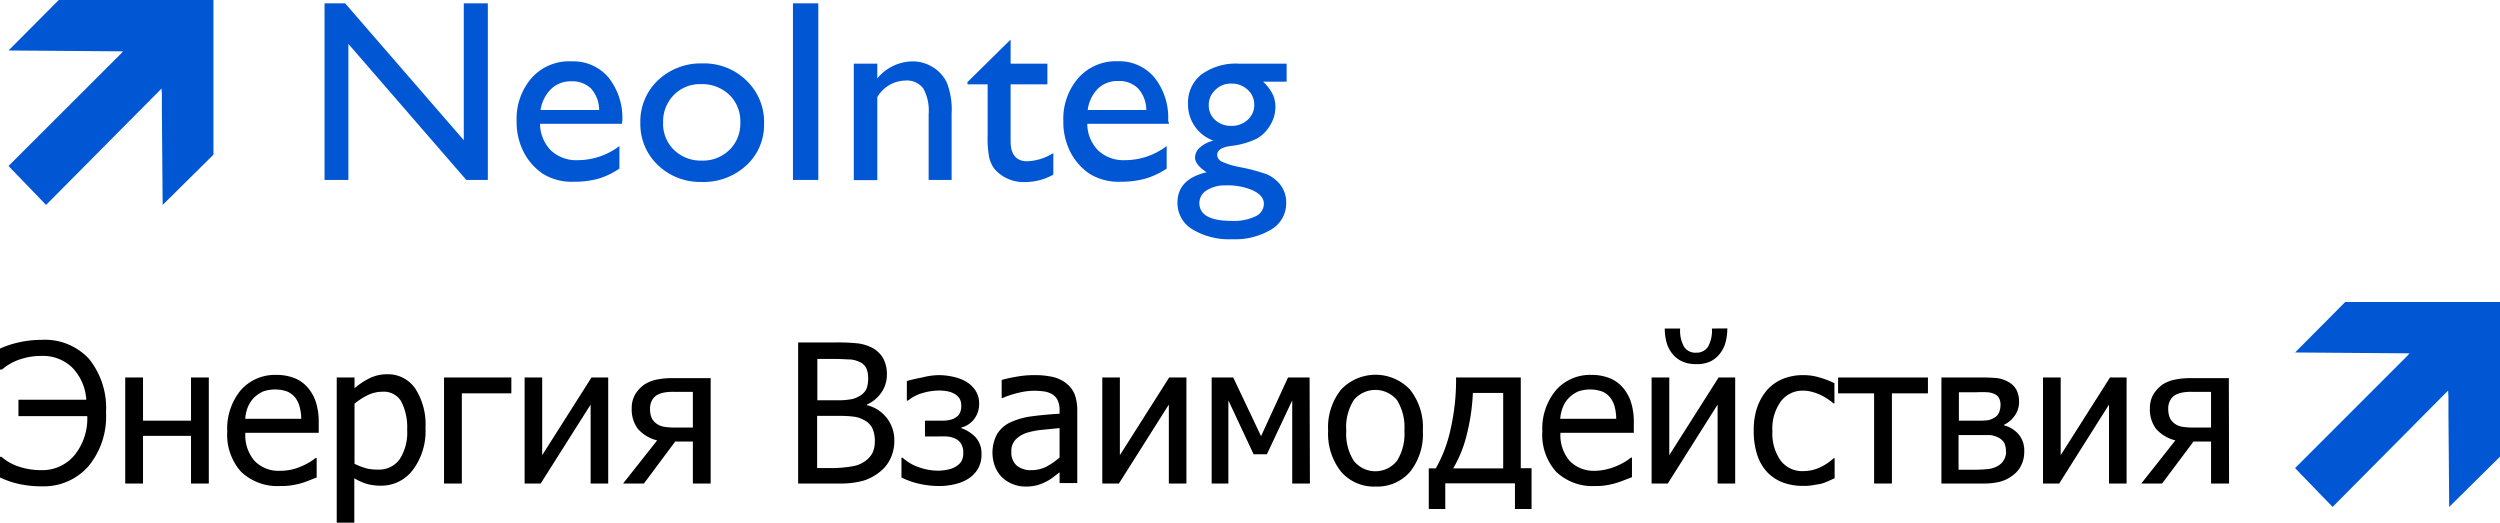 <?xml version="1.0" encoding="UTF-8"?> <svg xmlns="http://www.w3.org/2000/svg" viewBox="0 0 231.79 48.46"> <defs> <style>.cls-1{fill:#0056d3;}</style> </defs> <title>Ресурс 2</title> <g id="Слой_2" data-name="Слой 2"> <g id="Слой_1-2" data-name="Слой 1"> <path class="cls-1" d="M43,.31h2.23V16.68h-2L32.3,4.07V16.68H30.09V.31H32L43,13Z"></path> <path class="cls-1" d="M57.66,11.48H50.07a3.58,3.58,0,0,0,1,2.46,3.42,3.42,0,0,0,2.47.91,6.4,6.4,0,0,0,3.89-1.31v2.09a7.24,7.24,0,0,1-1.95.94,8.49,8.49,0,0,1-2.27.28,5.08,5.08,0,0,1-2.88-.74,5.42,5.42,0,0,1-1.77-2,6.07,6.07,0,0,1-.66-2.89,5.74,5.74,0,0,1,1.4-4A4.64,4.64,0,0,1,53,5.69a4.26,4.26,0,0,1,3.42,1.5,6,6,0,0,1,1.28,4ZM50.12,10.2h5.43a3,3,0,0,0-.76-2A2.47,2.47,0,0,0,53,7.54a2.61,2.61,0,0,0-1.88.69A3.43,3.43,0,0,0,50.12,10.2Z"></path> <path class="cls-1" d="M65.12,5.88a5.61,5.61,0,0,1,4.09,1.59,5.3,5.3,0,0,1,1.63,4,5.08,5.08,0,0,1-1.65,3.87A5.85,5.85,0,0,1,65,16.87,5.65,5.65,0,0,1,61,15.31a5.24,5.24,0,0,1-1.63-3.91A5.24,5.24,0,0,1,61,7.45,5.75,5.75,0,0,1,65.12,5.88ZM65,7.8a3.39,3.39,0,0,0-2.52,1,3.52,3.52,0,0,0-1,2.56,3.37,3.37,0,0,0,1,2.53,3.56,3.56,0,0,0,2.59,1,3.5,3.5,0,0,0,2.57-1,3.41,3.41,0,0,0,1-2.54,3.4,3.4,0,0,0-1-2.54A3.65,3.65,0,0,0,65,7.8Z"></path> <path class="cls-1" d="M73.52.31h2.35V16.68H73.52Z"></path> <path class="cls-1" d="M81.34,5.9V7.27a4.3,4.3,0,0,1,3.25-1.58,3.54,3.54,0,0,1,1.87.52,3.43,3.43,0,0,1,1.32,1.43,6.89,6.89,0,0,1,.45,2.88v6.16H86.1V10.54a4.15,4.15,0,0,0-.51-2.36,1.91,1.91,0,0,0-1.68-.71A3.09,3.09,0,0,0,81.34,9v7.7H79.16V5.9Z"></path> <path class="cls-1" d="M89.7,7.61l4-3.94V5.9h3.41V7.82H93.7V13.1c0,1.23.52,1.85,1.54,1.85a4.83,4.83,0,0,0,2.42-.76v2a5.38,5.38,0,0,1-2.68.69A3.56,3.56,0,0,1,92.54,16a2.3,2.3,0,0,1-.5-.58,3.06,3.06,0,0,1-.33-.84,9.39,9.39,0,0,1-.14-2V7.82H89.7Z"></path> <path class="cls-1" d="M108.39,11.48h-7.58a3.52,3.52,0,0,0,1,2.46,3.42,3.42,0,0,0,2.47.91,6.38,6.38,0,0,0,3.89-1.31v2.09a7.24,7.24,0,0,1-2,.94,8.49,8.49,0,0,1-2.27.28,5.08,5.08,0,0,1-2.88-.74,5.42,5.42,0,0,1-1.77-2,6.07,6.07,0,0,1-.66-2.89,5.74,5.74,0,0,1,1.4-4,4.64,4.64,0,0,1,3.62-1.54,4.26,4.26,0,0,1,3.42,1.5,6,6,0,0,1,1.28,4Zm-7.54-1.28h5.43a3,3,0,0,0-.76-2,2.47,2.47,0,0,0-1.83-.69,2.63,2.63,0,0,0-1.88.69A3.43,3.43,0,0,0,100.85,10.2Z"></path> <path class="cls-1" d="M110.15,9.63A3.3,3.3,0,0,1,111.4,6.9a5.44,5.44,0,0,1,3.44-1h4.45V7.57h-2.18A4.38,4.38,0,0,1,118,8.74a2.71,2.71,0,0,1,.25,1.2,3.21,3.21,0,0,1-.48,1.66,3.31,3.31,0,0,1-1.24,1.25,7.45,7.45,0,0,1-2.47.69c-.81.12-1.21.4-1.21.83a.71.71,0,0,0,.45.62,7.11,7.11,0,0,0,1.63.5,17.11,17.11,0,0,1,2.55.68,3.36,3.36,0,0,1,1,.7,2.66,2.66,0,0,1,.77,1.95,2.79,2.79,0,0,1-1.36,2.44,6.47,6.47,0,0,1-3.65.92,6.59,6.59,0,0,1-3.69-.92,2.84,2.84,0,0,1-1.38-2.47c0-1.46.91-2.4,2.71-2.82-.72-.46-1.08-.92-1.08-1.37a1.25,1.25,0,0,1,.47-.94,2.79,2.79,0,0,1,1.24-.62A3.55,3.55,0,0,1,110.15,9.63Zm3.5,7.56a3.13,3.13,0,0,0-1.76.45,1.38,1.38,0,0,0-.69,1.18c0,1.1,1,1.66,3,1.66a4.7,4.7,0,0,0,2.2-.42,1.28,1.28,0,0,0,.78-1.17q0-.75-1-1.23A5.79,5.79,0,0,0,113.65,17.19Zm.5-9.44a2,2,0,0,0-1.47.59,1.87,1.87,0,0,0-.61,1.41,1.79,1.79,0,0,0,.59,1.37,2.15,2.15,0,0,0,1.52.55,2.13,2.13,0,0,0,1.5-.56,1.82,1.82,0,0,0,.61-1.39,1.84,1.84,0,0,0-.61-1.4A2.16,2.16,0,0,0,114.15,7.75Z"></path> <polygon class="cls-1" points="0.79 4.68 5.45 0 19.79 0 19.79 14.34 15.08 19 15.01 10.36 15.01 8.81 14.98 8.21 4.27 19 0.79 15.39 11.23 4.96 11.4 4.76 0.79 4.68"></polygon> <polygon class="cls-1" points="212.79 32.68 217.44 28 231.79 28 231.79 42.34 227.08 47 227.01 38.36 227.01 36.81 226.98 36.21 216.27 47 212.79 43.4 223.23 32.96 223.4 32.76 212.79 32.68"></polygon> <path d="M9.83,38.24a7.23,7.23,0,0,1-1.64,5,5.52,5.52,0,0,1-4.31,1.85,9.73,9.73,0,0,1-2.13-.22A8.35,8.35,0,0,1,0,44.27V42.35H.13a4.71,4.71,0,0,0,1.61.91,6.43,6.43,0,0,0,2.08.33A3.87,3.87,0,0,0,6.9,42.21a5.38,5.38,0,0,0,1.19-3.63H1.71V37.06H8a4.7,4.7,0,0,0-1.32-3A3.92,3.92,0,0,0,3.82,33a6.07,6.07,0,0,0-2,.33,4.92,4.92,0,0,0-1.63.93H0V32.32a8.65,8.65,0,0,1,1.72-.57,9.33,9.33,0,0,1,2.13-.24,5.56,5.56,0,0,1,4.39,1.75A7.25,7.25,0,0,1,9.83,38.24Z"></path> <path d="M19.36,44.83H17.71V40.41H13.26v4.42H11.61V35h1.65v4h4.45V35h1.65Z"></path> <path d="M26,45.06a4.89,4.89,0,0,1-3.65-1.32A5.15,5.15,0,0,1,21.07,40a5.6,5.6,0,0,1,1.25-3.82,4.22,4.22,0,0,1,3.29-1.42,4.51,4.51,0,0,1,1.62.27,3.17,3.17,0,0,1,1.23.82,3.94,3.94,0,0,1,.81,1.38,6,6,0,0,1,.28,2v.9h-6.8a3.61,3.61,0,0,0,.86,2.61,3.1,3.1,0,0,0,2.38.91,4.81,4.81,0,0,0,1.07-.12,4.71,4.71,0,0,0,.94-.32,5.9,5.9,0,0,0,.76-.39q.3-.2.51-.36h.09v1.81l-.72.28a7.22,7.22,0,0,1-.77.27A7.51,7.51,0,0,1,27,45,5.52,5.52,0,0,1,26,45.06Zm1.93-6.23a4.25,4.25,0,0,0-.16-1.15,2.41,2.41,0,0,0-.4-.82,2,2,0,0,0-.74-.56,3.43,3.43,0,0,0-2.25,0,3.09,3.09,0,0,0-.84.58,2.83,2.83,0,0,0-.56.86,3.43,3.43,0,0,0-.24,1.09Z"></path> <path d="M39.45,39.67a6,6,0,0,1-1.17,3.9,3.66,3.66,0,0,1-3,1.46A4.63,4.63,0,0,1,34,44.86a4.83,4.83,0,0,1-1.15-.52v4.12H31.22V35h1.65v1a6.44,6.44,0,0,1,1.37-.92,3.63,3.63,0,0,1,1.64-.38,3.05,3.05,0,0,1,2.63,1.34A6.11,6.11,0,0,1,39.45,39.67Zm-1.7.18a5.23,5.23,0,0,0-.54-2.61,1.85,1.85,0,0,0-1.74-.92,3.11,3.11,0,0,0-1.36.31,6,6,0,0,0-1.24.8V43a6.3,6.3,0,0,0,1.11.43,4.8,4.8,0,0,0,1.06.11,2.36,2.36,0,0,0,2-.94A4.53,4.53,0,0,0,37.75,39.85Z"></path> <path d="M47.41,36.47H42.82v8.36H41.17V35h6.24Z"></path> <path d="M56.39,44.83H54.76V37.51l-4.63,7.32H48.64V35h1.63v7.2L54.84,35h1.55Z"></path> <path d="M65.89,44.83H64.24V40.94H62.6l-2.9,3.89H57.77l3.16-4a3.48,3.48,0,0,1-1.79-1.07,3,3,0,0,1-.57-1.91,2.53,2.53,0,0,1,.32-1.28,3,3,0,0,1,.87-.93,3.37,3.37,0,0,1,1.1-.44,7,7,0,0,1,1.5-.14h3.53Zm-1.65-5.19V36.33H62.45a4.3,4.3,0,0,0-.9.07,2.14,2.14,0,0,0-.64.23,1.29,1.29,0,0,0-.48.53,1.53,1.53,0,0,0-.16.7,2.17,2.17,0,0,0,.11.79,1.3,1.3,0,0,0,.4.56,1.63,1.63,0,0,0,.75.35,5.77,5.77,0,0,0,1,.08Z"></path> <path d="M82.92,40.82a3.92,3.92,0,0,1-.37,1.72,3.46,3.46,0,0,1-1,1.23,4.51,4.51,0,0,1-1.58.82,8.16,8.16,0,0,1-2.18.24H74V31.75h3.47a18,18,0,0,1,2.1.09,4.12,4.12,0,0,1,1.34.43,2.53,2.53,0,0,1,1,1,3.12,3.12,0,0,1,.32,1.44,2.86,2.86,0,0,1-.49,1.65,3.16,3.16,0,0,1-1.35,1.14v.07a3.29,3.29,0,0,1,1.81,1.16A3.35,3.35,0,0,1,82.92,40.82ZM80.49,35a2,2,0,0,0-.16-.83,1.17,1.17,0,0,0-.51-.55,2.59,2.59,0,0,0-.94-.29c-.34,0-.82-.05-1.43-.05H75.78v3.83h2A6,6,0,0,0,79,37a2.41,2.41,0,0,0,.8-.35,1.43,1.43,0,0,0,.56-.66A2.79,2.79,0,0,0,80.49,35Zm.62,5.94a2.86,2.86,0,0,0-.22-1.22,1.72,1.72,0,0,0-.85-.81,2.43,2.43,0,0,0-.9-.28,9.81,9.81,0,0,0-1.38-.07h-2v4.84h1.41A12,12,0,0,0,79,43.24a2.82,2.82,0,0,0,1.16-.45,2.28,2.28,0,0,0,.72-.77A2.47,2.47,0,0,0,81.11,40.89Z"></path> <path d="M91,42.12a2.6,2.6,0,0,1-.36,1.4,2.73,2.73,0,0,1-.92.9,4,4,0,0,1-1.23.48,5.76,5.76,0,0,1-1.37.16,8.19,8.19,0,0,1-1.82-.19,7.19,7.19,0,0,1-1.72-.6V42.44h.11a4.31,4.31,0,0,0,1.5.88,5.41,5.41,0,0,0,1.79.32,4.12,4.12,0,0,0,.83-.09,2.13,2.13,0,0,0,.75-.26,1.58,1.58,0,0,0,.58-.52,1.56,1.56,0,0,0,.17-.78,1.49,1.49,0,0,0-.2-.84,1.14,1.14,0,0,0-.54-.48,2.23,2.23,0,0,0-.77-.2,8.52,8.52,0,0,0-.9,0H85.76V39h.89l.84,0a2.72,2.72,0,0,0,.8-.13,1.54,1.54,0,0,0,.6-.4,1.35,1.35,0,0,0,.23-.88,1.15,1.15,0,0,0-.19-.69,1.3,1.3,0,0,0-.49-.41,1.92,1.92,0,0,0-.65-.22,4,4,0,0,0-.67-.06,5.41,5.41,0,0,0-1.61.24,3.62,3.62,0,0,0-1.32.69h-.11V35.33A13.56,13.56,0,0,1,85.49,35,6.67,6.67,0,0,1,87,34.78a6.15,6.15,0,0,1,1.27.13,4.5,4.5,0,0,1,1.23.43,2.74,2.74,0,0,1,.91.82,2.15,2.15,0,0,1,.37,1.28,2.26,2.26,0,0,1-.45,1.4,2.15,2.15,0,0,1-1.2.8v.06a3.27,3.27,0,0,1,1.34.86A2.25,2.25,0,0,1,91,42.12Z"></path> <path d="M98.24,43.79l-.55.42a3.74,3.74,0,0,1-.65.42,4.94,4.94,0,0,1-.85.35,4.17,4.17,0,0,1-1.15.13,3,3,0,0,1-1.15-.23,3.12,3.12,0,0,1-1-.64,3,3,0,0,1-.64-1,3.64,3.64,0,0,1,.2-3,2.89,2.89,0,0,1,1.36-1.14,6.92,6.92,0,0,1,2-.52c.75-.1,1.56-.17,2.43-.22v-.31a2.1,2.1,0,0,0-.18-.94,1.31,1.31,0,0,0-.49-.55,2.11,2.11,0,0,0-.78-.27,7.07,7.07,0,0,0-.94-.06,5.9,5.9,0,0,0-1.34.17,8.46,8.46,0,0,0-1.55.5h-.09V35.23a12.37,12.37,0,0,1,1.3-.29,8.94,8.94,0,0,1,1.69-.16,7.58,7.58,0,0,1,1.71.16,3.17,3.17,0,0,1,1.25.57,2.58,2.58,0,0,1,.8,1,4.26,4.26,0,0,1,.26,1.57v6.71H98.24Zm0-1.37V39.69l-1.49.15a7.31,7.31,0,0,0-1.46.26,2.6,2.6,0,0,0-1.09.62,1.51,1.51,0,0,0-.43,1.16,1.61,1.61,0,0,0,.48,1.27,2,2,0,0,0,1.38.44,3,3,0,0,0,1.42-.34A6.87,6.87,0,0,0,98.24,42.42Z"></path> <path d="M110,44.83h-1.63V37.51l-4.63,7.32H102.2V35h1.63v7.2L108.4,35H110Z"></path> <path d="M121.45,44.83h-1.64V37.12l-2.35,5h-1.23l-2.34-5v7.71h-1.55V35h2l2.58,5.44,2.5-5.44h2Z"></path> <path d="M131.92,39.93a5.58,5.58,0,0,1-1.2,3.83,4,4,0,0,1-3.18,1.35,4,4,0,0,1-3.22-1.4,5.65,5.65,0,0,1-1.18-3.78,5.57,5.57,0,0,1,1.21-3.82,4.4,4.4,0,0,1,6.37,0A5.6,5.6,0,0,1,131.92,39.93Zm-1.71,0a4.77,4.77,0,0,0-.69-2.84,2.6,2.6,0,0,0-4,0,4.7,4.7,0,0,0-.7,2.84,4.68,4.68,0,0,0,.7,2.8,2.56,2.56,0,0,0,4,0A4.69,4.69,0,0,0,130.21,39.93Z"></path> <path d="M142,47.19h-1.54V44.81H134v2.38h-1.53V43.43h.65a12.76,12.76,0,0,0,1.36-3.58A20.43,20.43,0,0,0,135,35h6v8.41h1Zm-2.63-3.76v-7h-2.81a19.3,19.3,0,0,1-.6,4,11.28,11.28,0,0,1-1.23,3Z"></path> <path d="M147.92,45.06a4.87,4.87,0,0,1-3.64-1.32A5.11,5.11,0,0,1,143,40a5.55,5.55,0,0,1,1.26-3.82,4.2,4.2,0,0,1,3.28-1.42,4.51,4.51,0,0,1,1.62.27,3.17,3.17,0,0,1,1.23.82,3.94,3.94,0,0,1,.81,1.38,6,6,0,0,1,.28,2v.9h-6.8a3.65,3.65,0,0,0,.86,2.61,3.12,3.12,0,0,0,2.38.91A4.74,4.74,0,0,0,149,43.5a5,5,0,0,0,.95-.32,5.72,5.72,0,0,0,.75-.39,4.33,4.33,0,0,0,.51-.36h.1v1.81l-.72.28a8.19,8.19,0,0,1-.78.27,7.51,7.51,0,0,1-.87.2A5.45,5.45,0,0,1,147.92,45.06Zm1.93-6.23a4.72,4.72,0,0,0-.15-1.15,2.43,2.43,0,0,0-.41-.82,1.89,1.89,0,0,0-.74-.56,3.4,3.4,0,0,0-2.24,0,2.81,2.81,0,0,0-.84.58,2.5,2.5,0,0,0-.56.86,3.43,3.43,0,0,0-.25,1.09Z"></path> <path d="M160.88,44.83h-1.63V37.51l-4.62,7.32h-1.5V35h1.64v7.2l4.57-7.2h1.54Zm-.73-14.38a4.9,4.9,0,0,1-.19,1.38,2.92,2.92,0,0,1-.53,1,2.56,2.56,0,0,1-.89.7,3,3,0,0,1-1.29.23,3.08,3.08,0,0,1-1.26-.24,2.48,2.48,0,0,1-.91-.69,2.9,2.9,0,0,1-.54-1,4.88,4.88,0,0,1-.19-1.37h1.43a3,3,0,0,0,.37,1.71,1.25,1.25,0,0,0,1.1.53,1.27,1.27,0,0,0,1.09-.52,3,3,0,0,0,.38-1.72Z"></path> <path d="M167.18,45.05a5.3,5.3,0,0,1-1.86-.31,3.91,3.91,0,0,1-1.45-.94,4.35,4.35,0,0,1-.94-1.6,7,7,0,0,1-.33-2.26,6.46,6.46,0,0,1,.34-2.23,5.13,5.13,0,0,1,.93-1.59,4.06,4.06,0,0,1,1.45-1,5,5,0,0,1,1.86-.34,5.08,5.08,0,0,1,1.56.23,8,8,0,0,1,1.34.52V37.4H170a5.22,5.22,0,0,0-.45-.34,5.64,5.64,0,0,0-.67-.4,4.43,4.43,0,0,0-.81-.31,3.21,3.21,0,0,0-.9-.13,2.51,2.51,0,0,0-2.06,1,4.29,4.29,0,0,0-.78,2.75,4.34,4.34,0,0,0,.75,2.71,2.49,2.49,0,0,0,2.09,1,3.71,3.71,0,0,0,1.54-.33,4.84,4.84,0,0,0,1.29-.86h.1v1.85l-.62.28a3.92,3.92,0,0,1-.67.24L168,45A5,5,0,0,1,167.18,45.05Z"></path> <path d="M178.75,36.47h-3.34v8.36h-1.65V36.47h-3.34V35h8.33Z"></path> <path d="M187.68,41.86a2.78,2.78,0,0,1-.27,1.26,2.5,2.5,0,0,1-.75.92,3.36,3.36,0,0,1-1.25.63,6.54,6.54,0,0,1-1.57.16H180V35h3.61a14.84,14.84,0,0,1,1.58.06,3,3,0,0,1,1,.34,1.86,1.86,0,0,1,.77.75,2.38,2.38,0,0,1,.24,1.1,2.19,2.19,0,0,1-.39,1.27,2.52,2.52,0,0,1-1,.86l0,.06a2.64,2.64,0,0,1,1.34.82A2.31,2.31,0,0,1,187.68,41.86Zm-2.2-4.33a1.31,1.31,0,0,0-.12-.58.84.84,0,0,0-.38-.39,1.77,1.77,0,0,0-.71-.19,10.22,10.22,0,0,0-1.08,0h-1.57V39h1.9a5.5,5.5,0,0,0,.86-.05,2.14,2.14,0,0,0,.56-.24,1,1,0,0,0,.41-.48A1.93,1.93,0,0,0,185.48,37.53Zm.5,4.34a1.81,1.81,0,0,0-.15-.8,1.32,1.32,0,0,0-.64-.54,2,2,0,0,0-.66-.19c-.23,0-.55,0-1,0h-1.94v3.21h1.43a11.76,11.76,0,0,0,1.38-.07,2.25,2.25,0,0,0,.84-.29,1.43,1.43,0,0,0,.54-.52A1.6,1.6,0,0,0,186,41.87Z"></path> <path d="M197.17,44.83h-1.63V37.51l-4.62,7.32h-1.5V35h1.64v7.2l4.57-7.2h1.54Z"></path> <path d="M206.67,44.83H205V40.94h-1.63l-2.91,3.89h-1.93l3.16-4a3.48,3.48,0,0,1-1.79-1.07,3,3,0,0,1-.57-1.91,2.53,2.53,0,0,1,.32-1.28,3.2,3.2,0,0,1,.87-.93,3.34,3.34,0,0,1,1.11-.44,6.8,6.8,0,0,1,1.49-.14h3.53ZM205,39.64V36.33h-1.79a4.3,4.3,0,0,0-.9.07,2.24,2.24,0,0,0-.64.23,1.29,1.29,0,0,0-.48.53,1.53,1.53,0,0,0-.16.7,2.42,2.42,0,0,0,.11.79,1.39,1.39,0,0,0,.4.56,1.63,1.63,0,0,0,.75.35,5.86,5.86,0,0,0,1,.08Z"></path> </g> </g> </svg> 